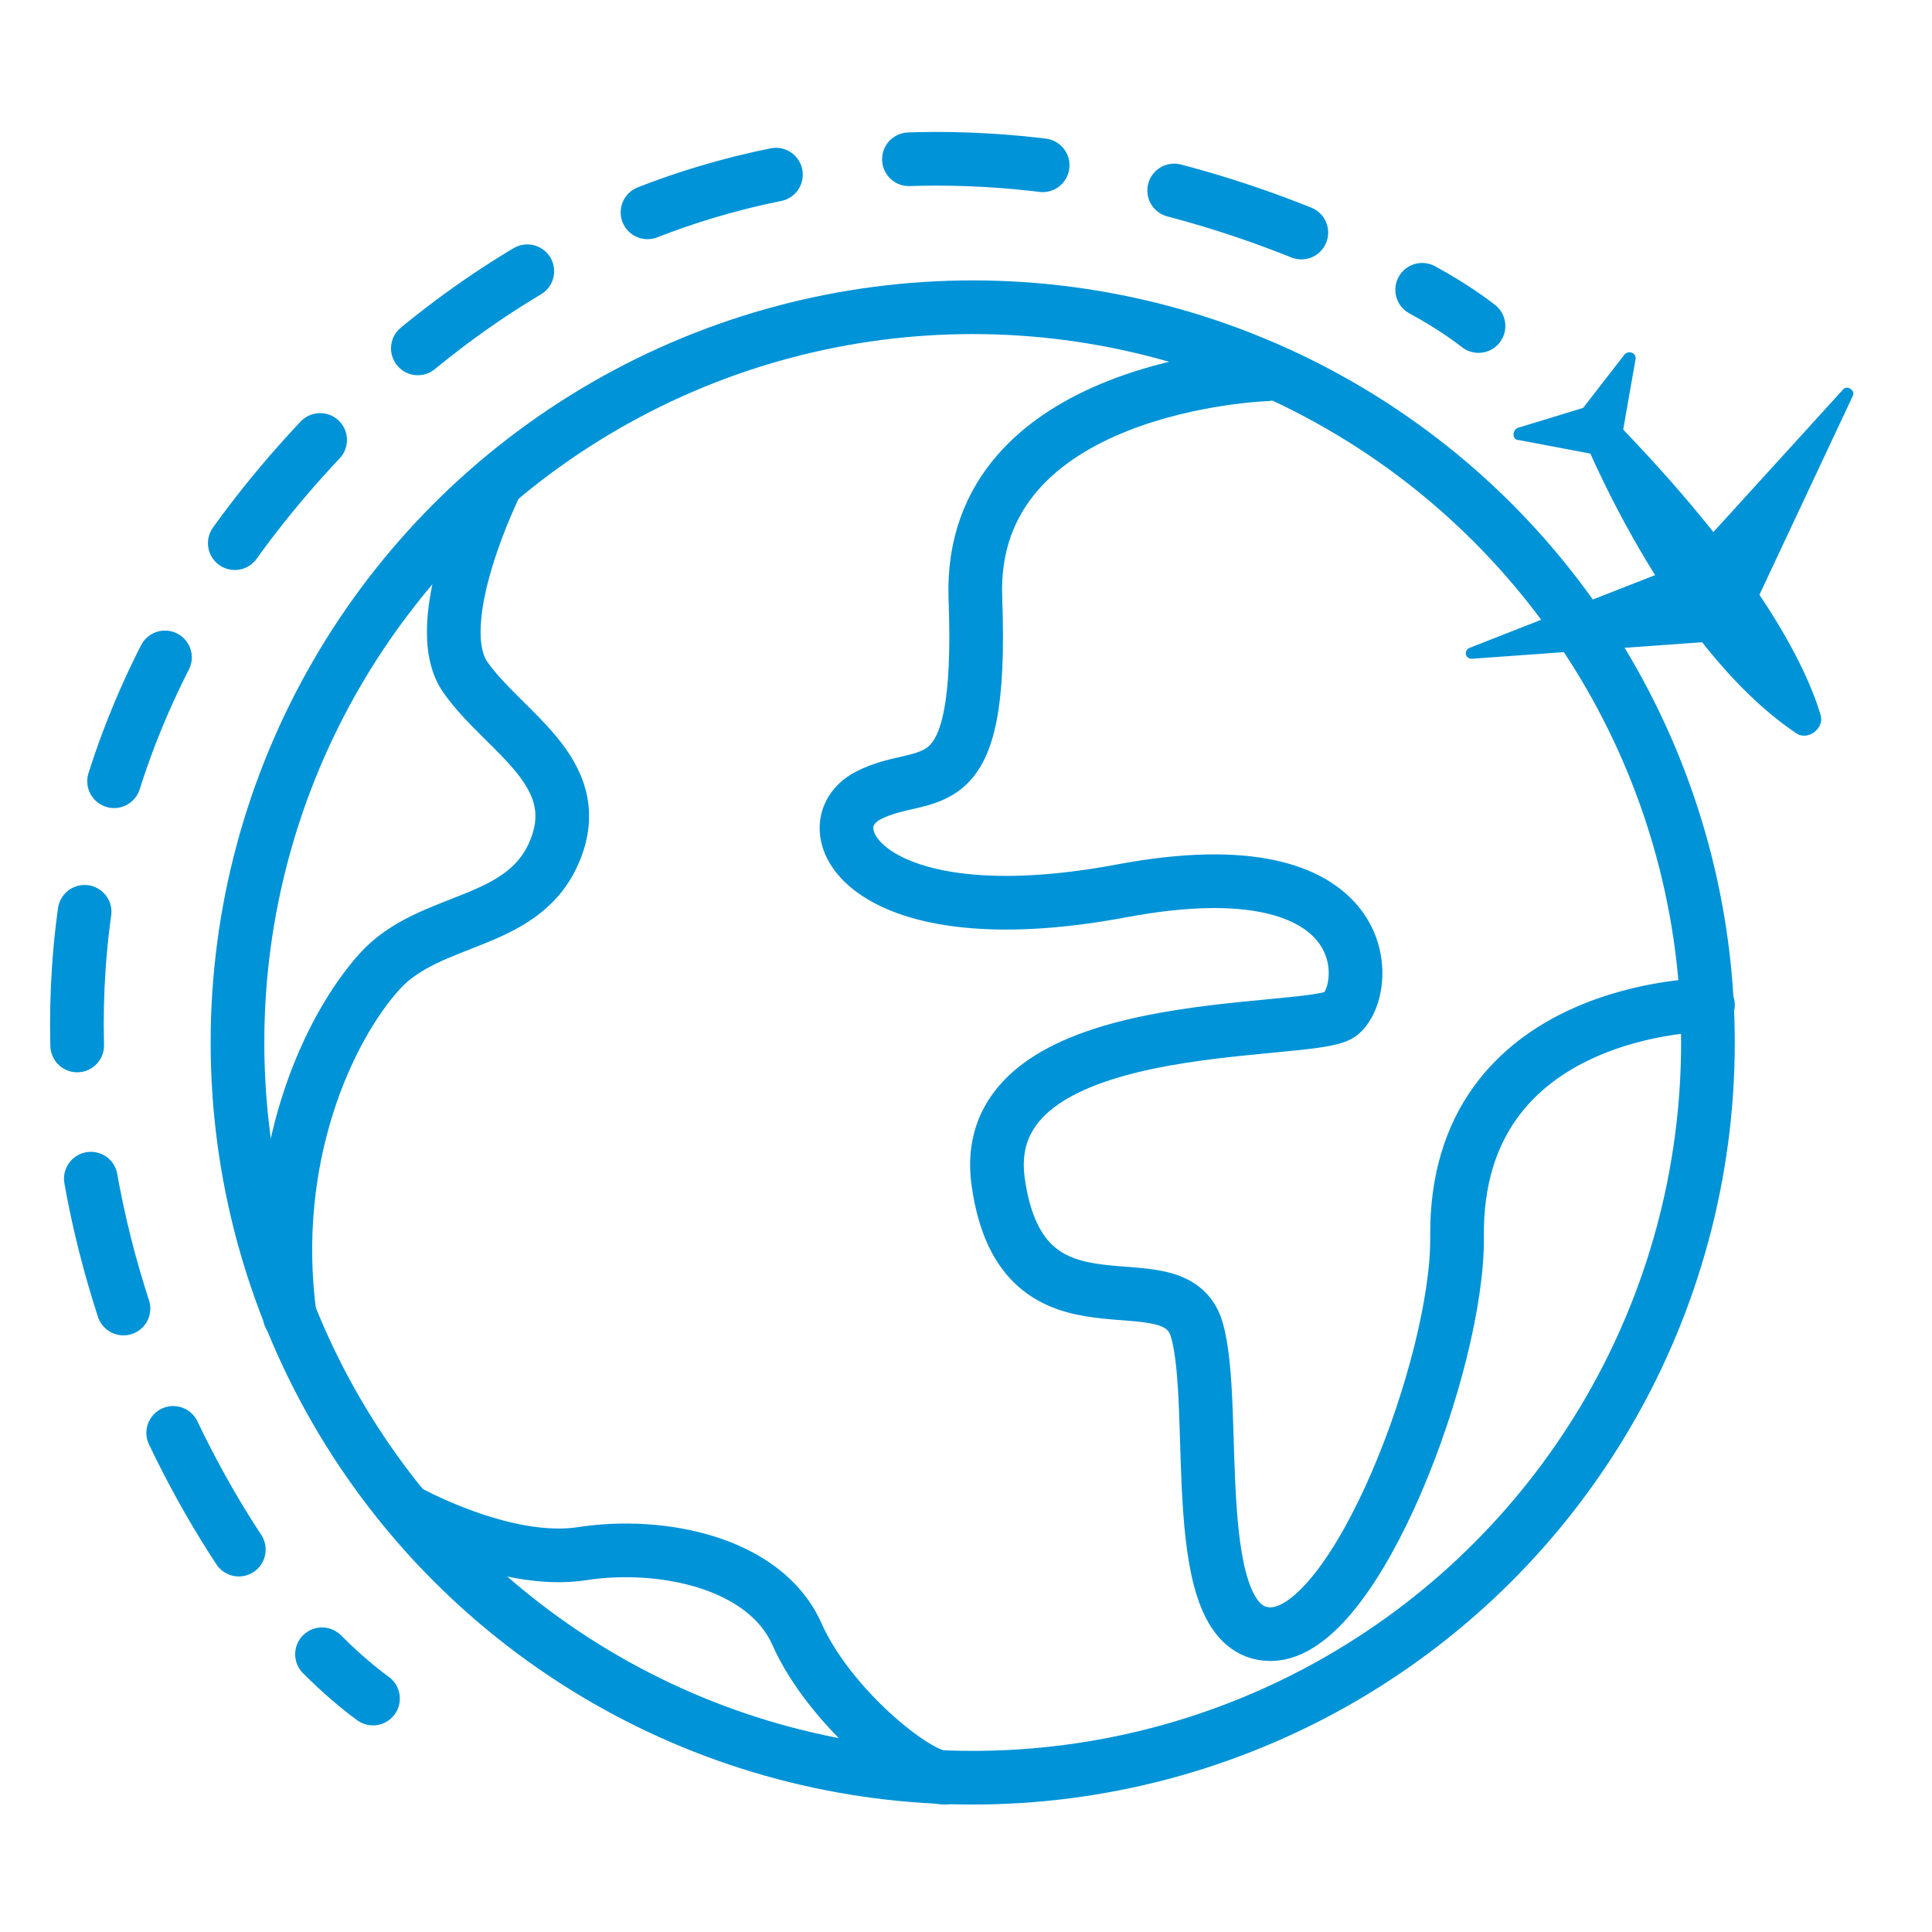 <?xml version="1.0" encoding="UTF-8"?> <!-- Generator: Adobe Illustrator 23.0.3, SVG Export Plug-In . SVG Version: 6.00 Build 0) --> <svg xmlns="http://www.w3.org/2000/svg" xmlns:xlink="http://www.w3.org/1999/xlink" id="Layer_1" x="0px" y="0px" viewBox="0 0 144 144" style="enable-background:new 0 0 144 144;" xml:space="preserve"> <style type="text/css"> .st0{fill:none;stroke:#0093D7;stroke-width:4;stroke-linecap:round;stroke-linejoin:round;stroke-miterlimit:10;} .st1{fill:none;stroke:#0093D7;stroke-width:4;stroke-linecap:round;stroke-linejoin:round;} .st2{fill:none;stroke:#0093D7;stroke-width:4;stroke-linecap:round;stroke-linejoin:round;stroke-dasharray:9.989,9.989;} .st3{fill:#0093D7;} </style> <g> <g> <g> <circle class="st0" cx="72.5" cy="77.7" r="54.8"></circle> <path class="st0" d="M37,36c0,0-5.2,10.4-2.3,14.5s9,7,6.7,12.8s-9.3,4.9-13.1,9.1S20,86.2,21.6,98.1"></path> <path class="st0" d="M94.4,27.9c0,0-22.3,0.7-21.7,16.7S69.1,57,64.7,59.3s-0.3,10.7,18.9,7.1c19.2-3.6,18.6,7.4,16.3,9.2 c-2.3,1.7-27.3-0.3-25.5,12.5s13.1,5.2,14.8,11c1.7,5.8-0.9,22.7,5.5,22.7s14-20.3,13.9-29.6c-0.2-17.3,18.7-17.3,18.7-17.3"></path> <path class="st0" d="M30.3,112.6c0,0,7.3,4.1,13.1,3.2s13.6,0.6,16,6s8.9,10.7,11,10.7"></path> </g> <g> <g> <path class="st1" d="M27.8,126.6c-1.1-0.8-2.4-1.9-3.8-3.3"></path> <path class="st2" d="M17.8,115.5c-12.1-18.4-22.6-54,7.7-84.4c28.3-28.4,60.8-19,76-11.8"></path> <path class="st1" d="M106,21.6c2.4,1.3,3.8,2.4,4.2,2.7"></path> </g> </g> <g> <path class="st3" d="M113.2,32.8l7.4,1.4l1.3-7.4c0.1-0.5-0.5-0.7-0.8-0.4l-3.1,4l-4.9,1.5C112.7,32.1,112.7,32.8,113.2,32.8z"></path> <path class="st3" d="M117.8,32.1c0,0,6.3,15.9,16,22.5c0.9,0.7,2.2-0.3,1.9-1.3c-1.1-3.7-4.7-11.1-15.9-22.5L117.8,32.1z"></path> <path class="st3" d="M130.4,45.9l7.7-16.4c0.2-0.4-0.4-0.8-0.7-0.5l-11.1,12.2L130.4,45.9z"></path> <path class="st3" d="M127.8,47.8l-18.1,1.3c-0.5,0-0.6-0.6-0.2-0.8l15.3-6L127.8,47.8z"></path> </g> </g> </g> </svg> 